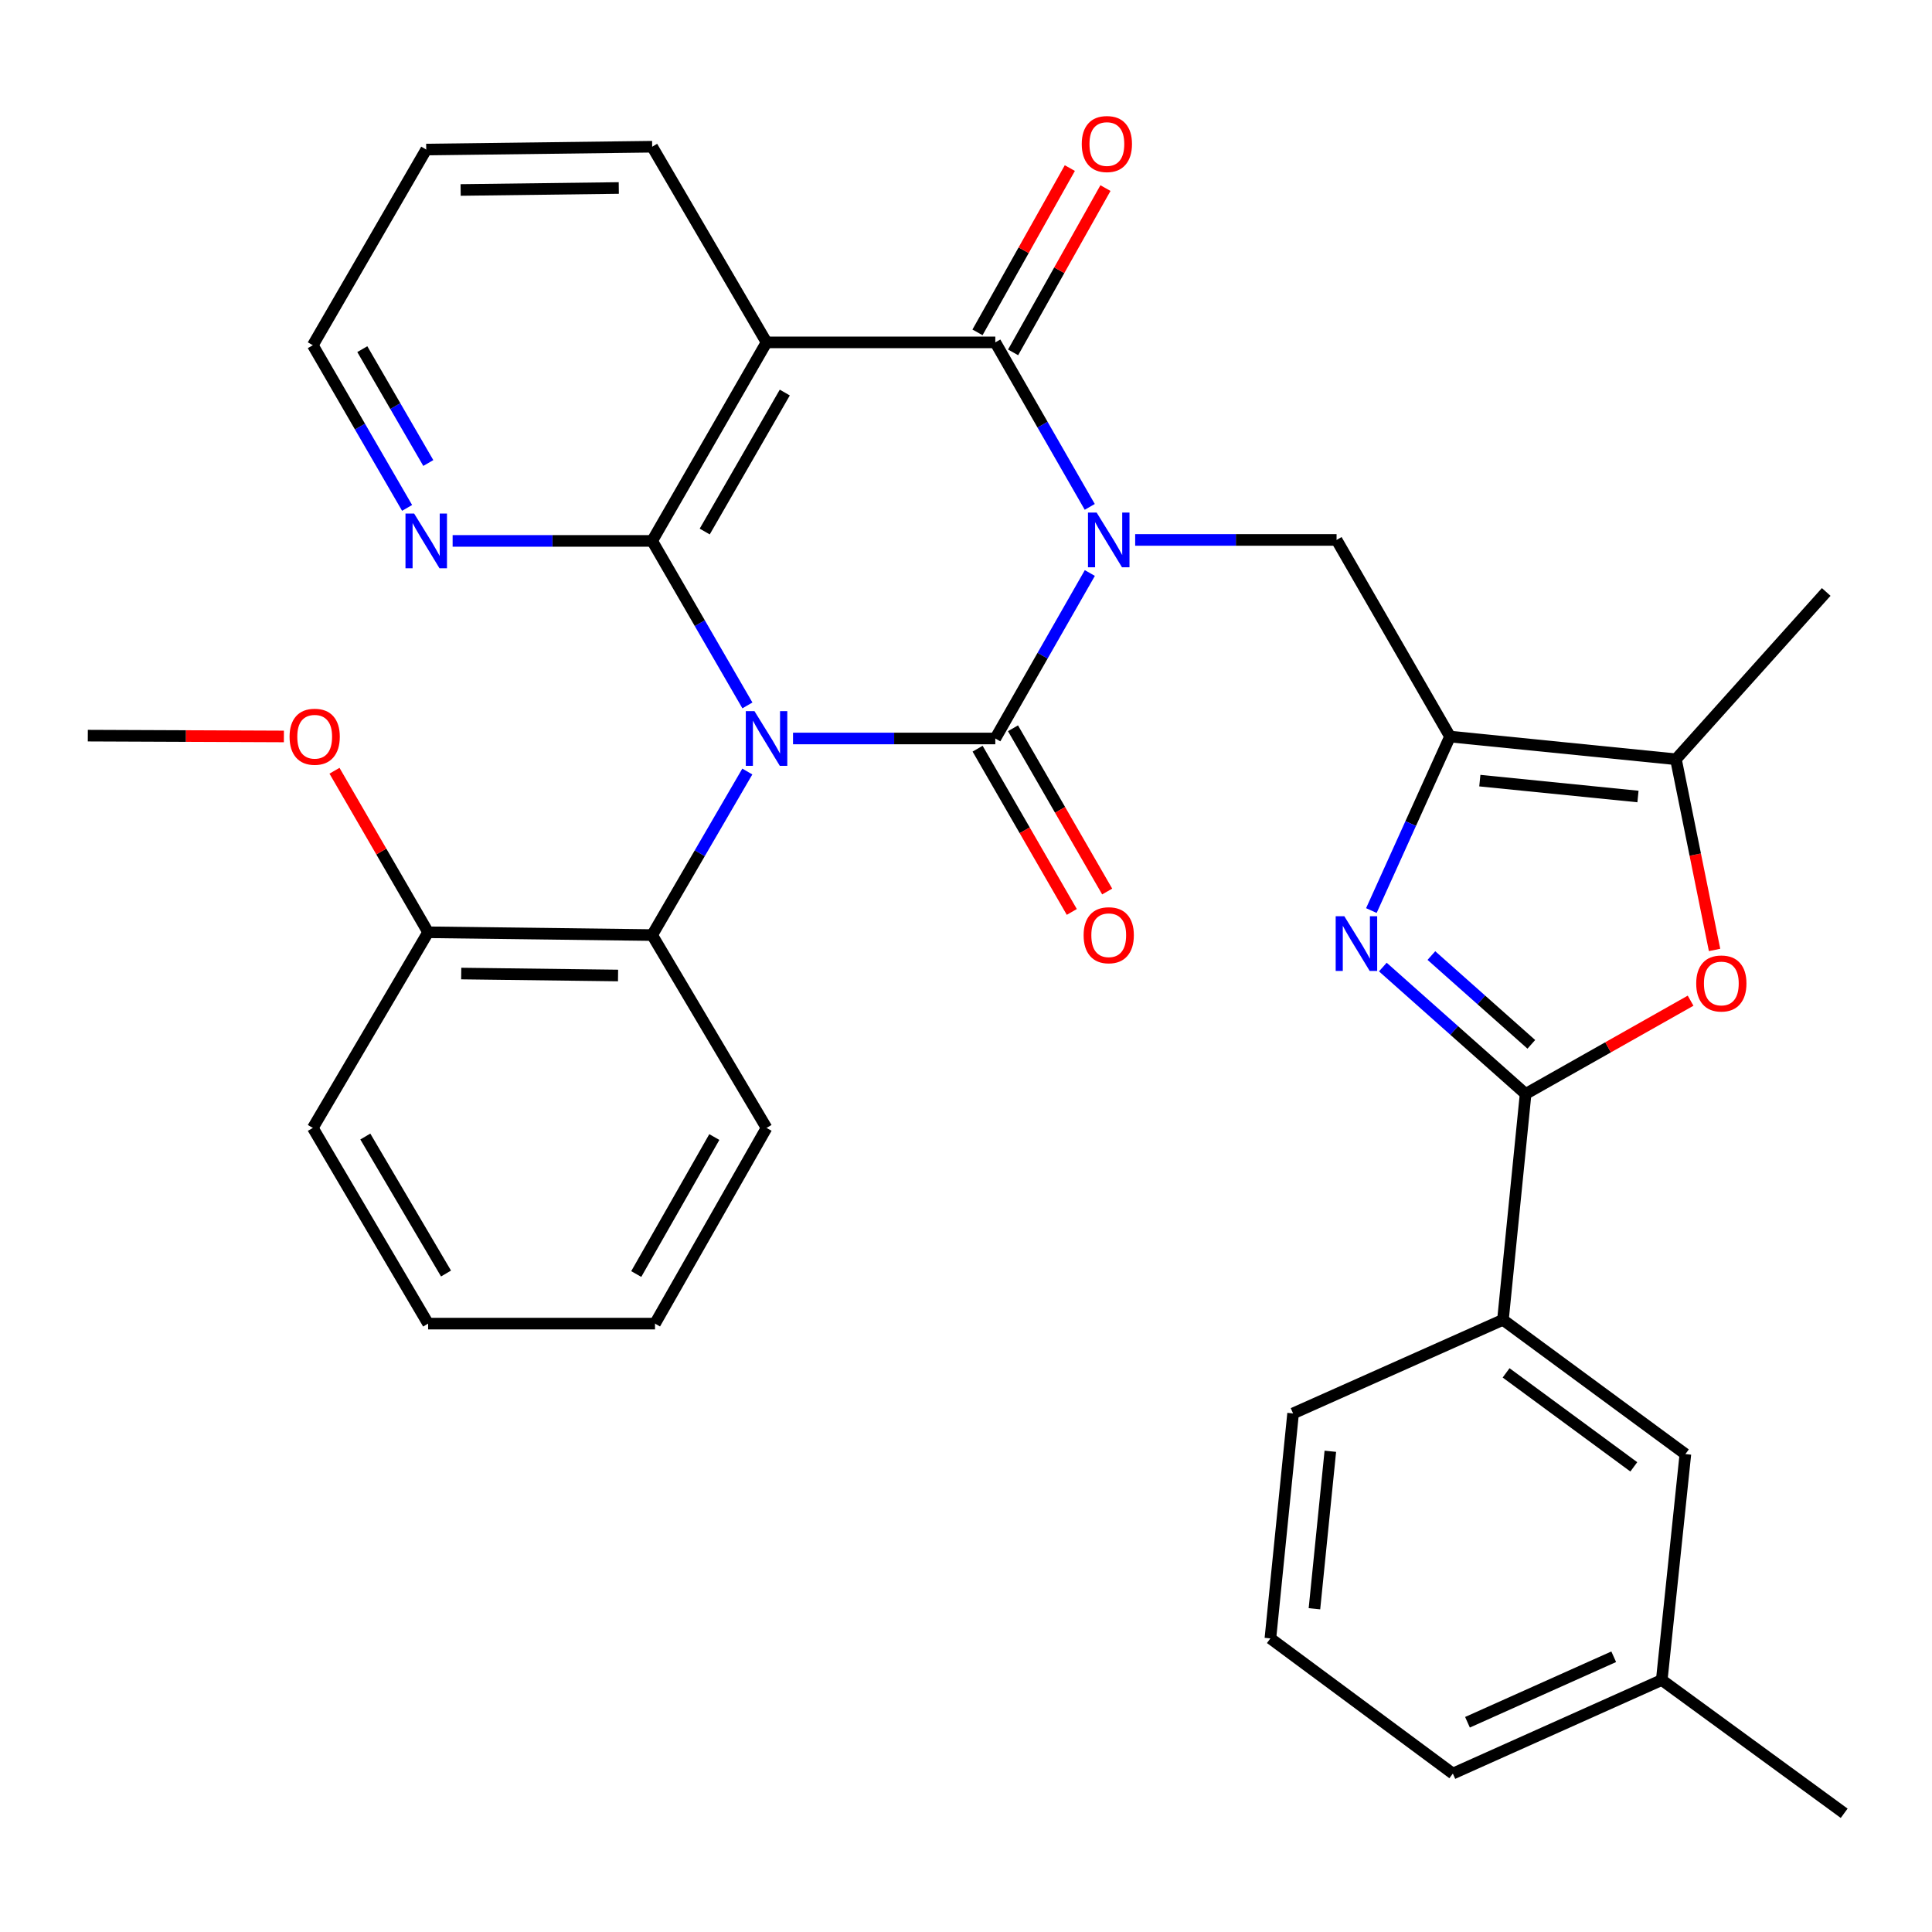 <?xml version='1.0' encoding='iso-8859-1'?>
<svg version='1.1' baseProfile='full'
              xmlns='http://www.w3.org/2000/svg'
                      xmlns:rdkit='http://www.rdkit.org/xml'
                      xmlns:xlink='http://www.w3.org/1999/xlink'
                  xml:space='preserve'
width='1000px' height='1000px' viewBox='0 0 1000 1000'>
<!-- END OF HEADER -->
<rect style='opacity:1.0;fill:#FFFFFF;stroke:none' width='1000' height='1000' x='0' y='0'> </rect>
<path class='bond-1' d='M 410.466,382.236 L 462.816,382.236' style='fill:none;fill-rule:evenodd;stroke:#0000FF;stroke-width:6px;stroke-linecap:butt;stroke-linejoin:miter;stroke-opacity:1' />
<path class='bond-1' d='M 462.816,382.236 L 515.166,382.236' style='fill:none;fill-rule:evenodd;stroke:#000000;stroke-width:6px;stroke-linecap:butt;stroke-linejoin:miter;stroke-opacity:1' />
<path class='bond-2' d='M 386.857,365.122 L 362.209,322.549' style='fill:none;fill-rule:evenodd;stroke:#0000FF;stroke-width:6px;stroke-linecap:butt;stroke-linejoin:miter;stroke-opacity:1' />
<path class='bond-2' d='M 362.209,322.549 L 337.56,279.976' style='fill:none;fill-rule:evenodd;stroke:#000000;stroke-width:6px;stroke-linecap:butt;stroke-linejoin:miter;stroke-opacity:1' />
<path class='bond-11' d='M 386.814,399.339 L 362.187,441.664' style='fill:none;fill-rule:evenodd;stroke:#0000FF;stroke-width:6px;stroke-linecap:butt;stroke-linejoin:miter;stroke-opacity:1' />
<path class='bond-11' d='M 362.187,441.664 L 337.56,483.99' style='fill:none;fill-rule:evenodd;stroke:#000000;stroke-width:6px;stroke-linecap:butt;stroke-linejoin:miter;stroke-opacity:1' />
<path class='bond-0' d='M 564.098,296.59 L 539.632,339.413' style='fill:none;fill-rule:evenodd;stroke:#0000FF;stroke-width:6px;stroke-linecap:butt;stroke-linejoin:miter;stroke-opacity:1' />
<path class='bond-0' d='M 539.632,339.413 L 515.166,382.236' style='fill:none;fill-rule:evenodd;stroke:#000000;stroke-width:6px;stroke-linecap:butt;stroke-linejoin:miter;stroke-opacity:1' />
<path class='bond-8' d='M 587.566,279.471 L 639.687,279.471' style='fill:none;fill-rule:evenodd;stroke:#0000FF;stroke-width:6px;stroke-linecap:butt;stroke-linejoin:miter;stroke-opacity:1' />
<path class='bond-8' d='M 639.687,279.471 L 691.808,279.471' style='fill:none;fill-rule:evenodd;stroke:#000000;stroke-width:6px;stroke-linecap:butt;stroke-linejoin:miter;stroke-opacity:1' />
<path class='bond-33' d='M 564.055,262.363 L 539.611,219.788' style='fill:none;fill-rule:evenodd;stroke:#0000FF;stroke-width:6px;stroke-linecap:butt;stroke-linejoin:miter;stroke-opacity:1' />
<path class='bond-33' d='M 539.611,219.788 L 515.166,177.212' style='fill:none;fill-rule:evenodd;stroke:#000000;stroke-width:6px;stroke-linecap:butt;stroke-linejoin:miter;stroke-opacity:1' />
<path class='bond-14' d='M 506.008,387.52 L 530.386,429.768' style='fill:none;fill-rule:evenodd;stroke:#000000;stroke-width:6px;stroke-linecap:butt;stroke-linejoin:miter;stroke-opacity:1' />
<path class='bond-14' d='M 530.386,429.768 L 554.763,472.017' style='fill:none;fill-rule:evenodd;stroke:#FF0000;stroke-width:6px;stroke-linecap:butt;stroke-linejoin:miter;stroke-opacity:1' />
<path class='bond-14' d='M 524.323,376.952 L 548.701,419.2' style='fill:none;fill-rule:evenodd;stroke:#000000;stroke-width:6px;stroke-linecap:butt;stroke-linejoin:miter;stroke-opacity:1' />
<path class='bond-14' d='M 548.701,419.2 L 573.078,461.449' style='fill:none;fill-rule:evenodd;stroke:#FF0000;stroke-width:6px;stroke-linecap:butt;stroke-linejoin:miter;stroke-opacity:1' />
<path class='bond-4' d='M 337.56,279.976 L 396.766,177.212' style='fill:none;fill-rule:evenodd;stroke:#000000;stroke-width:6px;stroke-linecap:butt;stroke-linejoin:miter;stroke-opacity:1' />
<path class='bond-4' d='M 364.763,275.117 L 406.207,203.182' style='fill:none;fill-rule:evenodd;stroke:#000000;stroke-width:6px;stroke-linecap:butt;stroke-linejoin:miter;stroke-opacity:1' />
<path class='bond-12' d='M 337.56,279.976 L 285.92,279.976' style='fill:none;fill-rule:evenodd;stroke:#000000;stroke-width:6px;stroke-linecap:butt;stroke-linejoin:miter;stroke-opacity:1' />
<path class='bond-12' d='M 285.92,279.976 L 234.28,279.976' style='fill:none;fill-rule:evenodd;stroke:#0000FF;stroke-width:6px;stroke-linecap:butt;stroke-linejoin:miter;stroke-opacity:1' />
<path class='bond-3' d='M 515.166,177.212 L 396.766,177.212' style='fill:none;fill-rule:evenodd;stroke:#000000;stroke-width:6px;stroke-linecap:butt;stroke-linejoin:miter;stroke-opacity:1' />
<path class='bond-15' d='M 524.382,182.392 L 548.28,139.875' style='fill:none;fill-rule:evenodd;stroke:#000000;stroke-width:6px;stroke-linecap:butt;stroke-linejoin:miter;stroke-opacity:1' />
<path class='bond-15' d='M 548.28,139.875 L 572.179,97.358' style='fill:none;fill-rule:evenodd;stroke:#FF0000;stroke-width:6px;stroke-linecap:butt;stroke-linejoin:miter;stroke-opacity:1' />
<path class='bond-15' d='M 505.949,172.032 L 529.848,129.515' style='fill:none;fill-rule:evenodd;stroke:#000000;stroke-width:6px;stroke-linecap:butt;stroke-linejoin:miter;stroke-opacity:1' />
<path class='bond-15' d='M 529.848,129.515 L 553.746,86.997' style='fill:none;fill-rule:evenodd;stroke:#FF0000;stroke-width:6px;stroke-linecap:butt;stroke-linejoin:miter;stroke-opacity:1' />
<path class='bond-18' d='M 396.766,177.212 L 337.56,75.94' style='fill:none;fill-rule:evenodd;stroke:#000000;stroke-width:6px;stroke-linecap:butt;stroke-linejoin:miter;stroke-opacity:1' />
<path class='bond-5' d='M 750.532,381.249 L 691.808,279.471' style='fill:none;fill-rule:evenodd;stroke:#000000;stroke-width:6px;stroke-linecap:butt;stroke-linejoin:miter;stroke-opacity:1' />
<path class='bond-6' d='M 750.532,381.249 L 730.175,426.278' style='fill:none;fill-rule:evenodd;stroke:#000000;stroke-width:6px;stroke-linecap:butt;stroke-linejoin:miter;stroke-opacity:1' />
<path class='bond-6' d='M 730.175,426.278 L 709.818,471.307' style='fill:none;fill-rule:evenodd;stroke:#0000FF;stroke-width:6px;stroke-linecap:butt;stroke-linejoin:miter;stroke-opacity:1' />
<path class='bond-10' d='M 750.532,381.249 L 867.464,392.996' style='fill:none;fill-rule:evenodd;stroke:#000000;stroke-width:6px;stroke-linecap:butt;stroke-linejoin:miter;stroke-opacity:1' />
<path class='bond-10' d='M 765.958,404.05 L 847.81,412.273' style='fill:none;fill-rule:evenodd;stroke:#000000;stroke-width:6px;stroke-linecap:butt;stroke-linejoin:miter;stroke-opacity:1' />
<path class='bond-7' d='M 715.755,500.551 L 752.703,533.38' style='fill:none;fill-rule:evenodd;stroke:#0000FF;stroke-width:6px;stroke-linecap:butt;stroke-linejoin:miter;stroke-opacity:1' />
<path class='bond-7' d='M 752.703,533.38 L 789.65,566.208' style='fill:none;fill-rule:evenodd;stroke:#000000;stroke-width:6px;stroke-linecap:butt;stroke-linejoin:miter;stroke-opacity:1' />
<path class='bond-7' d='M 740.884,494.593 L 766.747,517.573' style='fill:none;fill-rule:evenodd;stroke:#0000FF;stroke-width:6px;stroke-linecap:butt;stroke-linejoin:miter;stroke-opacity:1' />
<path class='bond-7' d='M 766.747,517.573 L 792.611,540.553' style='fill:none;fill-rule:evenodd;stroke:#000000;stroke-width:6px;stroke-linecap:butt;stroke-linejoin:miter;stroke-opacity:1' />
<path class='bond-13' d='M 789.65,566.208 L 777.927,683.14' style='fill:none;fill-rule:evenodd;stroke:#000000;stroke-width:6px;stroke-linecap:butt;stroke-linejoin:miter;stroke-opacity:1' />
<path class='bond-36' d='M 789.65,566.208 L 832.35,542.081' style='fill:none;fill-rule:evenodd;stroke:#000000;stroke-width:6px;stroke-linecap:butt;stroke-linejoin:miter;stroke-opacity:1' />
<path class='bond-36' d='M 832.35,542.081 L 875.049,517.954' style='fill:none;fill-rule:evenodd;stroke:#FF0000;stroke-width:6px;stroke-linecap:butt;stroke-linejoin:miter;stroke-opacity:1' />
<path class='bond-9' d='M 887.458,491.686 L 877.461,442.341' style='fill:none;fill-rule:evenodd;stroke:#FF0000;stroke-width:6px;stroke-linecap:butt;stroke-linejoin:miter;stroke-opacity:1' />
<path class='bond-9' d='M 877.461,442.341 L 867.464,392.996' style='fill:none;fill-rule:evenodd;stroke:#000000;stroke-width:6px;stroke-linecap:butt;stroke-linejoin:miter;stroke-opacity:1' />
<path class='bond-21' d='M 867.464,392.996 L 945.242,306.396' style='fill:none;fill-rule:evenodd;stroke:#000000;stroke-width:6px;stroke-linecap:butt;stroke-linejoin:miter;stroke-opacity:1' />
<path class='bond-16' d='M 337.56,483.99 L 221.592,482.545' style='fill:none;fill-rule:evenodd;stroke:#000000;stroke-width:6px;stroke-linecap:butt;stroke-linejoin:miter;stroke-opacity:1' />
<path class='bond-16' d='M 319.901,504.916 L 238.724,503.905' style='fill:none;fill-rule:evenodd;stroke:#000000;stroke-width:6px;stroke-linecap:butt;stroke-linejoin:miter;stroke-opacity:1' />
<path class='bond-22' d='M 337.56,483.99 L 396.766,583.806' style='fill:none;fill-rule:evenodd;stroke:#000000;stroke-width:6px;stroke-linecap:butt;stroke-linejoin:miter;stroke-opacity:1' />
<path class='bond-25' d='M 210.714,262.89 L 186.315,220.791' style='fill:none;fill-rule:evenodd;stroke:#0000FF;stroke-width:6px;stroke-linecap:butt;stroke-linejoin:miter;stroke-opacity:1' />
<path class='bond-25' d='M 186.315,220.791 L 161.916,178.692' style='fill:none;fill-rule:evenodd;stroke:#000000;stroke-width:6px;stroke-linecap:butt;stroke-linejoin:miter;stroke-opacity:1' />
<path class='bond-25' d='M 221.689,239.657 L 204.61,210.188' style='fill:none;fill-rule:evenodd;stroke:#0000FF;stroke-width:6px;stroke-linecap:butt;stroke-linejoin:miter;stroke-opacity:1' />
<path class='bond-25' d='M 204.61,210.188 L 187.53,180.719' style='fill:none;fill-rule:evenodd;stroke:#000000;stroke-width:6px;stroke-linecap:butt;stroke-linejoin:miter;stroke-opacity:1' />
<path class='bond-17' d='M 777.927,683.14 L 872.35,752.636' style='fill:none;fill-rule:evenodd;stroke:#000000;stroke-width:6px;stroke-linecap:butt;stroke-linejoin:miter;stroke-opacity:1' />
<path class='bond-17' d='M 779.556,710.594 L 845.653,759.241' style='fill:none;fill-rule:evenodd;stroke:#000000;stroke-width:6px;stroke-linecap:butt;stroke-linejoin:miter;stroke-opacity:1' />
<path class='bond-23' d='M 777.927,683.14 L 669.3,731.585' style='fill:none;fill-rule:evenodd;stroke:#000000;stroke-width:6px;stroke-linecap:butt;stroke-linejoin:miter;stroke-opacity:1' />
<path class='bond-20' d='M 221.592,482.545 L 197.361,440.74' style='fill:none;fill-rule:evenodd;stroke:#000000;stroke-width:6px;stroke-linecap:butt;stroke-linejoin:miter;stroke-opacity:1' />
<path class='bond-20' d='M 197.361,440.74 L 173.131,398.936' style='fill:none;fill-rule:evenodd;stroke:#FF0000;stroke-width:6px;stroke-linecap:butt;stroke-linejoin:miter;stroke-opacity:1' />
<path class='bond-26' d='M 221.592,482.545 L 161.916,583.806' style='fill:none;fill-rule:evenodd;stroke:#000000;stroke-width:6px;stroke-linecap:butt;stroke-linejoin:miter;stroke-opacity:1' />
<path class='bond-19' d='M 872.35,752.636 L 860.122,869.567' style='fill:none;fill-rule:evenodd;stroke:#000000;stroke-width:6px;stroke-linecap:butt;stroke-linejoin:miter;stroke-opacity:1' />
<path class='bond-35' d='M 337.56,75.94 L 220.617,77.408' style='fill:none;fill-rule:evenodd;stroke:#000000;stroke-width:6px;stroke-linecap:butt;stroke-linejoin:miter;stroke-opacity:1' />
<path class='bond-35' d='M 320.284,97.303 L 238.424,98.331' style='fill:none;fill-rule:evenodd;stroke:#000000;stroke-width:6px;stroke-linecap:butt;stroke-linejoin:miter;stroke-opacity:1' />
<path class='bond-28' d='M 860.122,869.567 L 954.545,938.547' style='fill:none;fill-rule:evenodd;stroke:#000000;stroke-width:6px;stroke-linecap:butt;stroke-linejoin:miter;stroke-opacity:1' />
<path class='bond-37' d='M 860.122,869.567 L 751.989,918.001' style='fill:none;fill-rule:evenodd;stroke:#000000;stroke-width:6px;stroke-linecap:butt;stroke-linejoin:miter;stroke-opacity:1' />
<path class='bond-37' d='M 835.258,857.535 L 759.565,891.438' style='fill:none;fill-rule:evenodd;stroke:#000000;stroke-width:6px;stroke-linecap:butt;stroke-linejoin:miter;stroke-opacity:1' />
<path class='bond-29' d='M 146.944,381.184 L 96.199,380.975' style='fill:none;fill-rule:evenodd;stroke:#FF0000;stroke-width:6px;stroke-linecap:butt;stroke-linejoin:miter;stroke-opacity:1' />
<path class='bond-29' d='M 96.199,380.975 L 45.455,380.767' style='fill:none;fill-rule:evenodd;stroke:#000000;stroke-width:6px;stroke-linecap:butt;stroke-linejoin:miter;stroke-opacity:1' />
<path class='bond-31' d='M 396.766,583.806 L 339.028,685.101' style='fill:none;fill-rule:evenodd;stroke:#000000;stroke-width:6px;stroke-linecap:butt;stroke-linejoin:miter;stroke-opacity:1' />
<path class='bond-31' d='M 369.735,588.529 L 329.319,659.436' style='fill:none;fill-rule:evenodd;stroke:#000000;stroke-width:6px;stroke-linecap:butt;stroke-linejoin:miter;stroke-opacity:1' />
<path class='bond-24' d='M 669.3,731.585 L 657.553,848.035' style='fill:none;fill-rule:evenodd;stroke:#000000;stroke-width:6px;stroke-linecap:butt;stroke-linejoin:miter;stroke-opacity:1' />
<path class='bond-24' d='M 688.576,751.175 L 680.353,832.69' style='fill:none;fill-rule:evenodd;stroke:#000000;stroke-width:6px;stroke-linecap:butt;stroke-linejoin:miter;stroke-opacity:1' />
<path class='bond-27' d='M 657.553,848.035 L 751.989,918.001' style='fill:none;fill-rule:evenodd;stroke:#000000;stroke-width:6px;stroke-linecap:butt;stroke-linejoin:miter;stroke-opacity:1' />
<path class='bond-30' d='M 161.916,178.692 L 220.617,77.408' style='fill:none;fill-rule:evenodd;stroke:#000000;stroke-width:6px;stroke-linecap:butt;stroke-linejoin:miter;stroke-opacity:1' />
<path class='bond-34' d='M 161.916,583.806 L 221.592,685.101' style='fill:none;fill-rule:evenodd;stroke:#000000;stroke-width:6px;stroke-linecap:butt;stroke-linejoin:miter;stroke-opacity:1' />
<path class='bond-34' d='M 189.086,588.267 L 230.859,659.174' style='fill:none;fill-rule:evenodd;stroke:#000000;stroke-width:6px;stroke-linecap:butt;stroke-linejoin:miter;stroke-opacity:1' />
<path class='bond-32' d='M 339.028,685.101 L 221.592,685.101' style='fill:none;fill-rule:evenodd;stroke:#000000;stroke-width:6px;stroke-linecap:butt;stroke-linejoin:miter;stroke-opacity:1' />
<path  class='atom-0' d='M 390.506 368.076
L 399.786 383.076
Q 400.706 384.556, 402.186 387.236
Q 403.666 389.916, 403.746 390.076
L 403.746 368.076
L 407.506 368.076
L 407.506 396.396
L 403.626 396.396
L 393.666 379.996
Q 392.506 378.076, 391.266 375.876
Q 390.066 373.676, 389.706 372.996
L 389.706 396.396
L 386.026 396.396
L 386.026 368.076
L 390.506 368.076
' fill='#0000FF'/>
<path  class='atom-1' d='M 567.618 265.311
L 576.898 280.311
Q 577.818 281.791, 579.298 284.471
Q 580.778 287.151, 580.858 287.311
L 580.858 265.311
L 584.618 265.311
L 584.618 293.631
L 580.738 293.631
L 570.778 277.231
Q 569.618 275.311, 568.378 273.111
Q 567.178 270.911, 566.818 270.231
L 566.818 293.631
L 563.138 293.631
L 563.138 265.311
L 567.618 265.311
' fill='#0000FF'/>
<path  class='atom-7' d='M 695.827 474.247
L 705.107 489.247
Q 706.027 490.727, 707.507 493.407
Q 708.987 496.087, 709.067 496.247
L 709.067 474.247
L 712.827 474.247
L 712.827 502.567
L 708.947 502.567
L 698.987 486.167
Q 697.827 484.247, 696.587 482.047
Q 695.387 479.847, 695.027 479.167
L 695.027 502.567
L 691.347 502.567
L 691.347 474.247
L 695.827 474.247
' fill='#0000FF'/>
<path  class='atom-10' d='M 877.958 509.044
Q 877.958 502.244, 881.318 498.444
Q 884.678 494.644, 890.958 494.644
Q 897.238 494.644, 900.598 498.444
Q 903.958 502.244, 903.958 509.044
Q 903.958 515.924, 900.558 519.844
Q 897.158 523.724, 890.958 523.724
Q 884.718 523.724, 881.318 519.844
Q 877.958 515.964, 877.958 509.044
M 890.958 520.524
Q 895.278 520.524, 897.598 517.644
Q 899.958 514.724, 899.958 509.044
Q 899.958 503.484, 897.598 500.684
Q 895.278 497.844, 890.958 497.844
Q 886.638 497.844, 884.278 500.644
Q 881.958 503.444, 881.958 509.044
Q 881.958 514.764, 884.278 517.644
Q 886.638 520.524, 890.958 520.524
' fill='#FF0000'/>
<path  class='atom-13' d='M 214.357 265.816
L 223.637 280.816
Q 224.557 282.296, 226.037 284.976
Q 227.517 287.656, 227.597 287.816
L 227.597 265.816
L 231.357 265.816
L 231.357 294.136
L 227.477 294.136
L 217.517 277.736
Q 216.357 275.816, 215.117 273.616
Q 213.917 271.416, 213.557 270.736
L 213.557 294.136
L 209.877 294.136
L 209.877 265.816
L 214.357 265.816
' fill='#0000FF'/>
<path  class='atom-15' d='M 560.878 484.07
Q 560.878 477.27, 564.238 473.47
Q 567.598 469.67, 573.878 469.67
Q 580.158 469.67, 583.518 473.47
Q 586.878 477.27, 586.878 484.07
Q 586.878 490.95, 583.478 494.87
Q 580.078 498.75, 573.878 498.75
Q 567.638 498.75, 564.238 494.87
Q 560.878 490.99, 560.878 484.07
M 573.878 495.55
Q 578.198 495.55, 580.518 492.67
Q 582.878 489.75, 582.878 484.07
Q 582.878 478.51, 580.518 475.71
Q 578.198 472.87, 573.878 472.87
Q 569.558 472.87, 567.198 475.67
Q 564.878 478.47, 564.878 484.07
Q 564.878 489.79, 567.198 492.67
Q 569.558 495.55, 573.878 495.55
' fill='#FF0000'/>
<path  class='atom-16' d='M 559.915 74.551
Q 559.915 67.751, 563.275 63.951
Q 566.635 60.151, 572.915 60.151
Q 579.195 60.151, 582.555 63.951
Q 585.915 67.751, 585.915 74.551
Q 585.915 81.431, 582.515 85.351
Q 579.115 89.231, 572.915 89.231
Q 566.675 89.231, 563.275 85.351
Q 559.915 81.471, 559.915 74.551
M 572.915 86.031
Q 577.235 86.031, 579.555 83.151
Q 581.915 80.231, 581.915 74.551
Q 581.915 68.991, 579.555 66.191
Q 577.235 63.351, 572.915 63.351
Q 568.595 63.351, 566.235 66.151
Q 563.915 68.951, 563.915 74.551
Q 563.915 80.271, 566.235 83.151
Q 568.595 86.031, 572.915 86.031
' fill='#FF0000'/>
<path  class='atom-21' d='M 149.879 381.329
Q 149.879 374.529, 153.239 370.729
Q 156.599 366.929, 162.879 366.929
Q 169.159 366.929, 172.519 370.729
Q 175.879 374.529, 175.879 381.329
Q 175.879 388.209, 172.479 392.129
Q 169.079 396.009, 162.879 396.009
Q 156.639 396.009, 153.239 392.129
Q 149.879 388.249, 149.879 381.329
M 162.879 392.809
Q 167.199 392.809, 169.519 389.929
Q 171.879 387.009, 171.879 381.329
Q 171.879 375.769, 169.519 372.969
Q 167.199 370.129, 162.879 370.129
Q 158.559 370.129, 156.199 372.929
Q 153.879 375.729, 153.879 381.329
Q 153.879 387.049, 156.199 389.929
Q 158.559 392.809, 162.879 392.809
' fill='#FF0000'/>
</svg>
